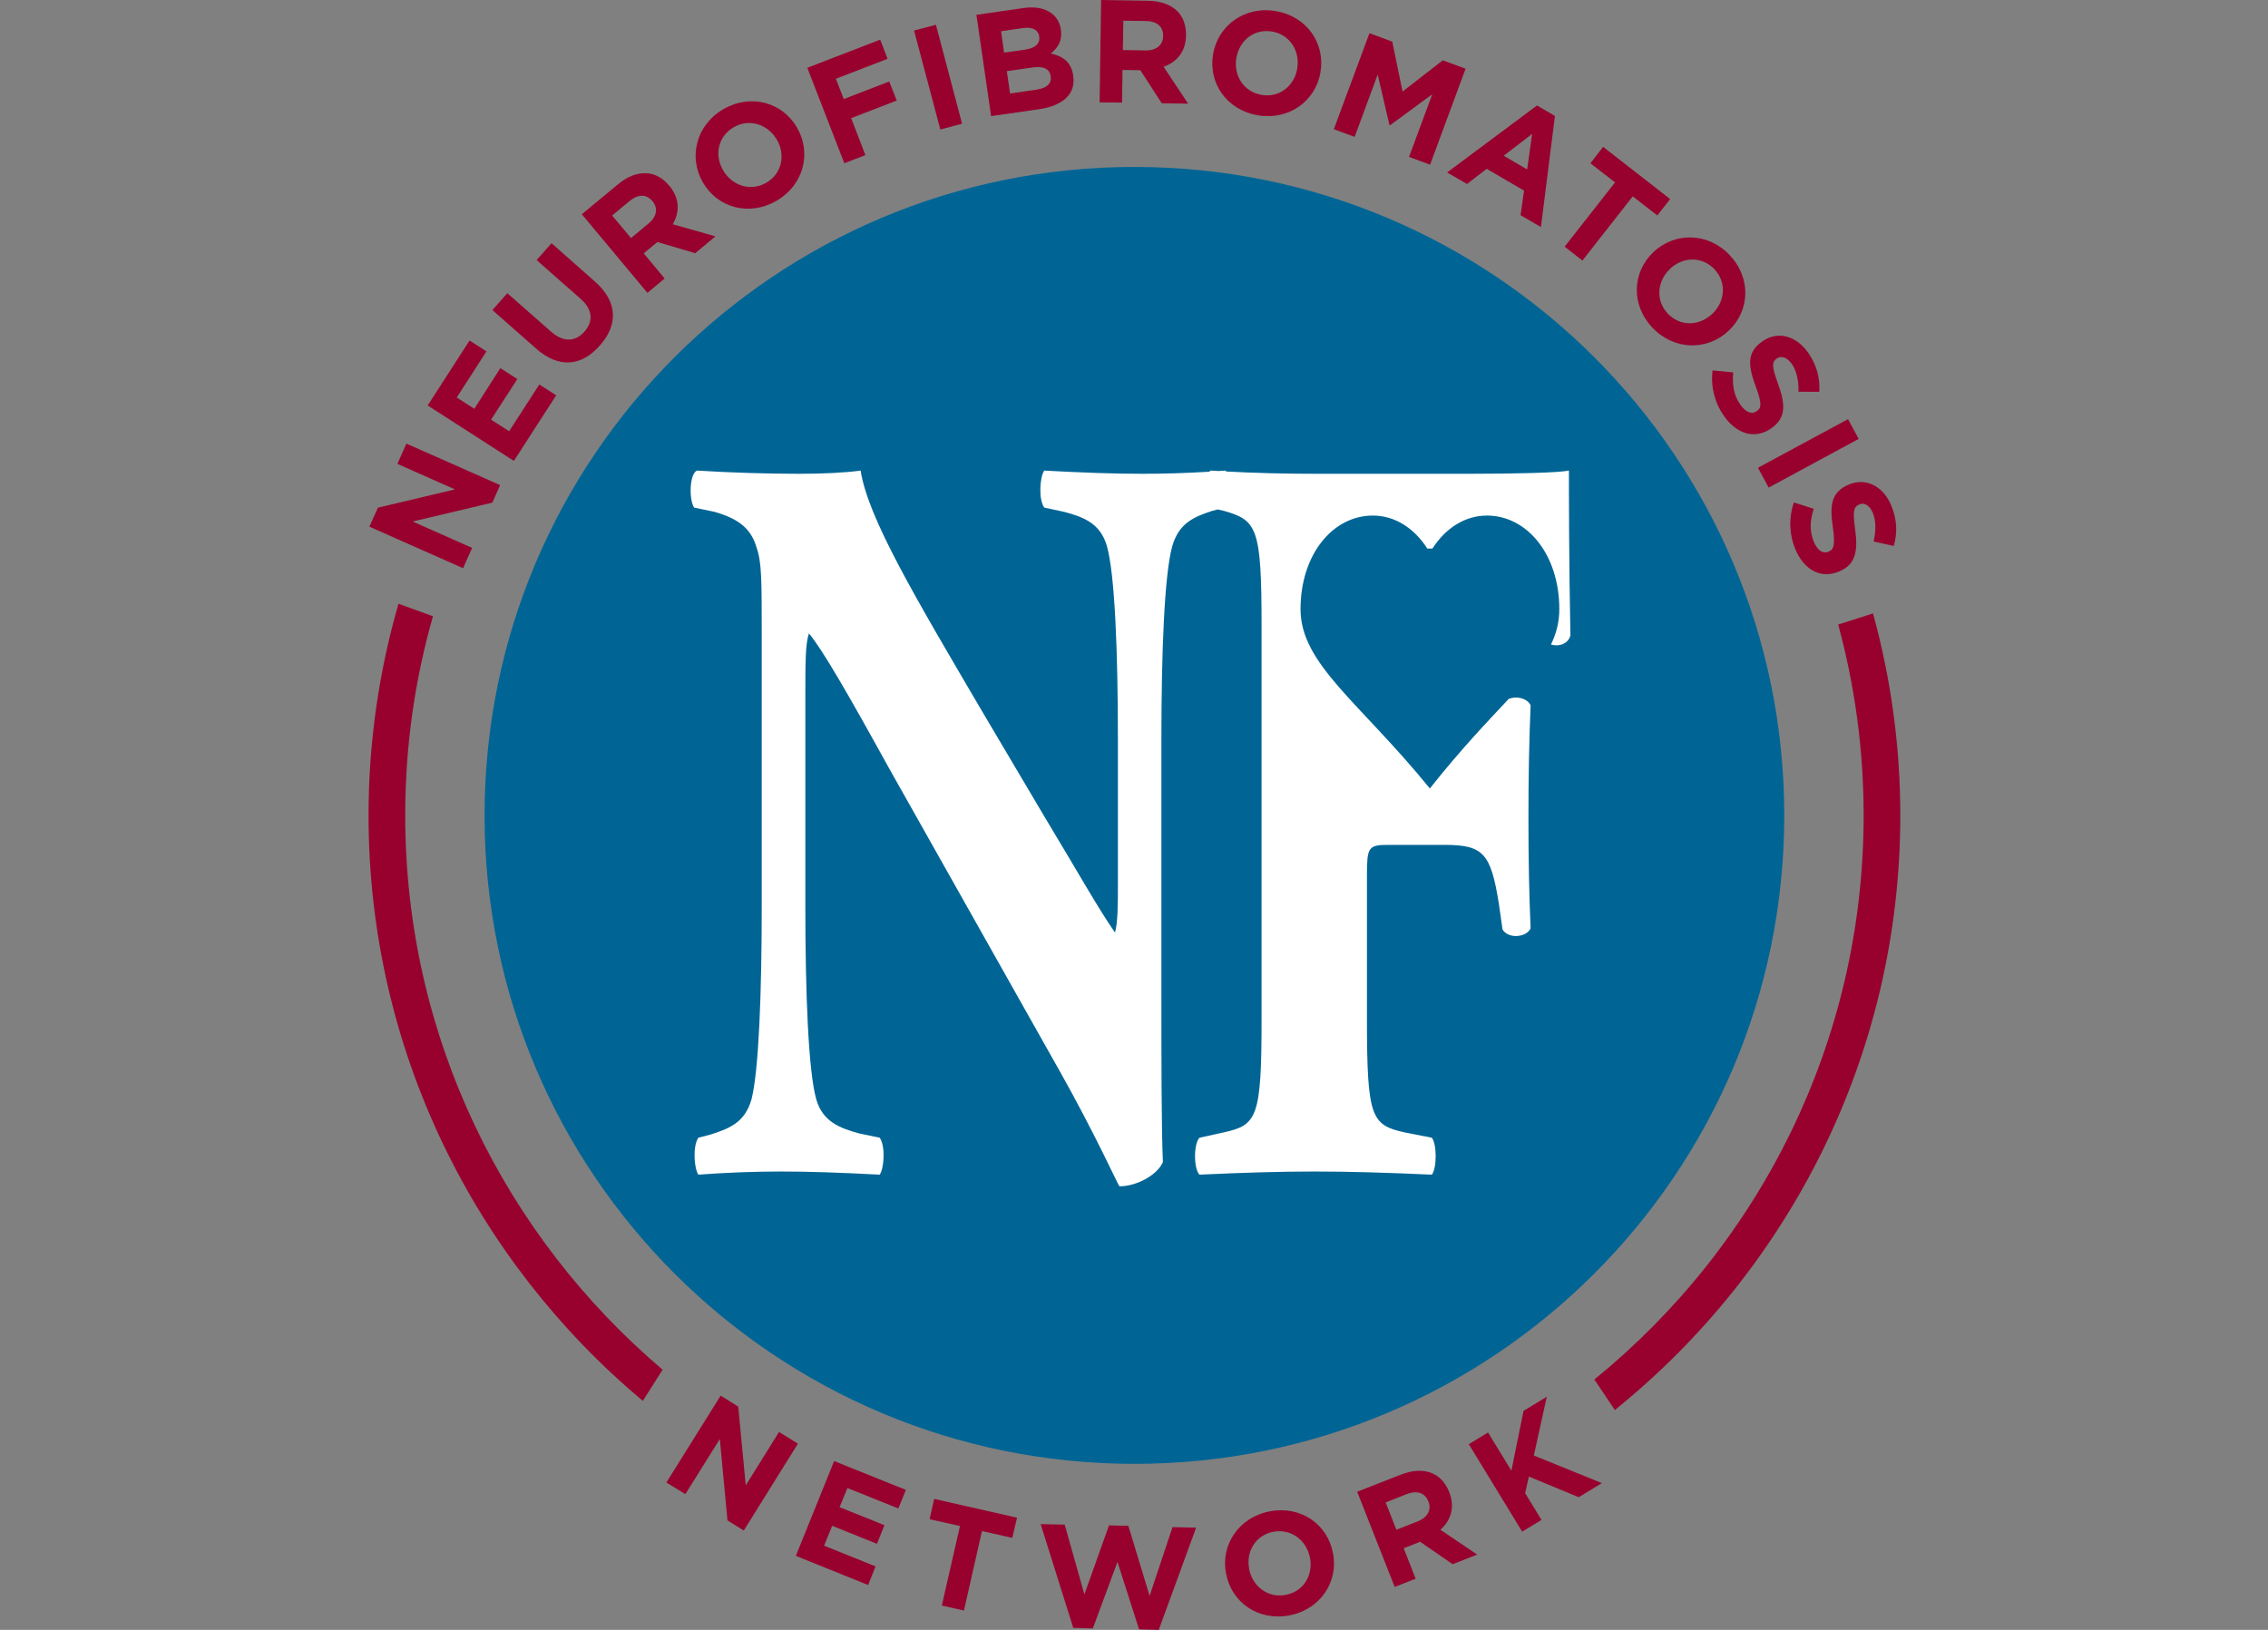 <svg xmlns="http://www.w3.org/2000/svg" width="160" height="115" viewBox="0 0 160 115" fill="none"><rect x="0" y="0" width="160" height="115" fill="#808080" stroke="none"/><g clip-path="url(#clip0_1647_13118)"><path d="M46.744 96.641C35.637 87.216 28.587 73.182 28.587 57.535C28.587 52.66 29.264 47.948 30.545 43.482L28.113 42.598C26.742 47.342 26 52.351 26 57.535C26 74.104 33.532 88.943 45.349 98.843L46.744 96.641Z" fill="#98002E"></path><path d="M132.135 43.281L129.679 44.067C130.845 48.365 131.474 52.876 131.474 57.534C131.474 73.567 124.064 87.914 112.477 97.333L113.921 99.486C126.186 89.596 134.06 74.465 134.06 57.534C134.06 52.603 133.384 47.818 132.135 43.281Z" fill="#98002E"></path><path d="M50.839 98.472L52.08 99.247L52.61 104.802L54.96 101.036L56.29 101.86L52.471 107.991L51.32 107.273L50.782 101.53L48.35 105.423L47.012 104.602L50.839 98.472Z" fill="#98002E"></path><path d="M58.846 103.089L63.906 105.123L63.375 106.431L59.784 104.992L59.229 106.345L62.395 107.612L61.865 108.927L58.708 107.655L58.136 109.059L61.767 110.52L61.245 111.834L56.145 109.777L58.846 103.089Z" fill="#98002E"></path><path d="M67.724 107.672L65.578 107.191L65.904 105.76L71.748 107.084L71.413 108.508L69.275 108.028L68.002 113.635L66.443 113.282L67.724 107.672Z" fill="#98002E"></path><path d="M73.414 107.539L75.112 107.572L76.499 112.497L78.237 107.626L79.6 107.659L81.102 112.602L82.717 107.75L84.382 107.787L81.746 115L80.359 114.963L78.833 110.203L77.095 114.895L75.716 114.858L73.414 107.539Z" fill="#98002E"></path><path d="M86.5 111.05L86.492 111.03C86.1 109.014 87.382 107.061 89.569 106.637C91.764 106.216 93.648 107.544 94.032 109.565L94.04 109.581C94.433 111.596 93.159 113.553 90.964 113.976C88.777 114.392 86.884 113.071 86.5 111.05ZM92.417 109.916L92.409 109.895C92.172 108.678 91.086 107.843 89.829 108.076C88.573 108.32 87.888 109.479 88.124 110.696V110.717C88.361 111.932 89.446 112.776 90.711 112.528C91.968 112.29 92.645 111.133 92.417 109.916Z" fill="#98002E"></path><path d="M95.746 105.252L98.815 104.05C99.68 103.711 100.431 103.688 101.051 103.957C101.573 104.188 101.981 104.633 102.234 105.266L102.242 105.284C102.658 106.371 102.348 107.288 101.614 107.934L104.209 109.686L102.479 110.366L100.186 108.784L100.169 108.79L99.027 109.239L99.868 111.39L98.39 111.968L95.746 105.252ZM100.006 107.348C100.732 107.062 100.993 106.52 100.773 105.951L100.765 105.932C100.512 105.298 99.94 105.147 99.214 105.429L97.754 106.008L98.512 107.934L100.006 107.348Z" fill="#98002E"></path><path d="M103.621 101.898L104.975 101.072L106.624 103.77L107.481 99.548L109.121 98.549L108.207 102.696L113.006 104.645L111.374 105.638L107.856 104.181L107.595 105.353L108.746 107.242L107.383 108.067L103.621 101.898Z" fill="#98002E"></path><path d="M26.059 37.16L26.663 35.818L32.097 34.531L28.034 32.729L28.67 31.3L35.28 34.226L34.733 35.464L29.11 36.795L33.306 38.658L32.669 40.09L26.059 37.16Z" fill="#98002E"></path><path d="M30.172 28.608L33.126 24.026L34.317 24.793L32.221 28.048L33.461 28.843L35.297 25.976L36.496 26.744L34.644 29.607L35.917 30.428L38.047 27.129L39.238 27.891L36.252 32.52L30.172 28.608Z" fill="#98002E"></path><path d="M37.831 24.604L34.738 21.877L35.791 20.688L38.859 23.386C39.74 24.166 40.589 24.129 41.226 23.403C41.871 22.675 41.821 21.844 40.964 21.088L37.856 18.35L38.908 17.161L41.96 19.857C43.608 21.303 43.6 22.936 42.311 24.383C41.03 25.843 39.43 26.013 37.831 24.604Z" fill="#98002E"></path><path d="M41.047 15.116L43.593 13.01C44.287 12.424 45.005 12.169 45.674 12.229C46.245 12.277 46.775 12.574 47.208 13.103L47.224 13.112C47.967 14.012 47.951 14.975 47.461 15.823L50.472 16.677L49.044 17.866L46.376 17.074L46.359 17.092L45.413 17.877L46.89 19.651L45.674 20.664L41.047 15.116ZM45.755 15.767C46.352 15.275 46.425 14.677 46.041 14.21L46.025 14.19C45.592 13.668 44.996 13.699 44.401 14.196L43.185 15.205L44.515 16.796L45.755 15.767Z" fill="#98002E"></path><path d="M49.593 12.885L49.585 12.867C48.557 11.094 49.103 8.825 51.029 7.706C52.964 6.586 55.175 7.209 56.219 8.987L56.227 9.007C57.264 10.779 56.709 13.046 54.783 14.165C52.849 15.287 50.637 14.662 49.593 12.885ZM54.808 9.857L54.791 9.84C54.171 8.771 52.857 8.335 51.756 8.982C50.645 9.629 50.385 10.943 51.013 12.013L51.021 12.032C51.649 13.103 52.955 13.533 54.065 12.891C55.167 12.246 55.428 10.925 54.808 9.857Z" fill="#98002E"></path><path d="M56.953 4.783L62.094 2.799L62.616 4.148L58.968 5.557L59.523 6.991L62.73 5.75L63.261 7.095L60.046 8.336L61.05 10.943L59.564 11.517L56.953 4.783Z" fill="#98002E"></path><path d="M64.484 2.153L66.027 1.75L67.871 8.729L66.337 9.137L64.484 2.153Z" fill="#98002E"></path><path d="M68.883 1.047L72.204 0.567C73.028 0.447 73.697 0.583 74.171 0.929C74.546 1.21 74.767 1.585 74.839 2.074V2.094C74.962 2.905 74.595 3.413 74.122 3.772C74.995 3.97 75.575 4.376 75.713 5.336V5.358C75.909 6.662 74.938 7.464 73.322 7.703L69.919 8.192L68.883 1.047ZM72.285 3.508C72.979 3.409 73.387 3.115 73.314 2.587V2.564C73.24 2.097 72.832 1.888 72.171 1.98L70.621 2.205L70.833 3.714L72.285 3.508ZM73.118 6.326C73.819 6.226 74.203 5.915 74.122 5.391V5.364C74.048 4.887 73.656 4.643 72.84 4.76L71.029 5.02L71.257 6.596L73.118 6.326Z" fill="#98002E"></path><path d="M77.681 0L80.985 0.054C81.899 0.067 82.609 0.335 83.083 0.815C83.474 1.225 83.678 1.796 83.67 2.479V2.499C83.654 3.66 83.009 4.384 82.087 4.709L83.817 7.315L81.956 7.287L80.447 4.954H80.422L79.19 4.936L79.157 7.24L77.574 7.221L77.681 0ZM80.83 3.558C81.597 3.567 82.046 3.16 82.054 2.553V2.54C82.071 1.855 81.605 1.491 80.83 1.482L79.247 1.461L79.214 3.532L80.83 3.558Z" fill="#98002E"></path><path d="M85.581 3.817V3.803C85.94 1.781 87.825 0.402 90.02 0.786C92.215 1.171 93.504 3.077 93.153 5.098V5.116C92.803 7.137 90.917 8.51 88.722 8.133C86.519 7.748 85.23 5.846 85.581 3.817ZM91.513 4.856V4.833C91.725 3.618 91.008 2.442 89.751 2.227C88.485 2.005 87.442 2.847 87.229 4.065L87.221 4.088C87.009 5.305 87.727 6.475 88.992 6.694C90.249 6.914 91.301 6.071 91.513 4.856Z" fill="#98002E"></path><path d="M96.611 2.343L98.219 2.937L98.945 6.459L101.785 4.255L103.392 4.849L100.887 11.62L99.402 11.071L101.042 6.652L98.056 8.842L98.023 8.825L97.19 5.26L95.566 9.656L94.098 9.116L96.611 2.343Z" fill="#98002E"></path><path d="M108.43 7.442L109.695 8.182L108.708 16.019L107.271 15.182L107.517 13.448L104.881 11.912L103.493 12.98L102.09 12.169L108.43 7.442ZM107.737 11.953L108.088 9.446L106.08 10.989L107.737 11.953Z" fill="#98002E"></path><path d="M113.937 12.869L112.199 11.52L113.096 10.362L117.822 14.046L116.916 15.203L115.186 13.853L111.636 18.383L110.379 17.404L113.937 12.869Z" fill="#98002E"></path><path d="M116.646 17.785L116.662 17.772C118.156 16.367 120.498 16.384 122.024 18.003C123.558 19.623 123.452 21.927 121.951 23.335L121.942 23.345C120.44 24.755 118.107 24.736 116.572 23.117C115.038 21.501 115.152 19.194 116.646 17.785ZM120.783 22.155L120.799 22.143C121.697 21.292 121.828 19.924 120.947 18.994C120.065 18.065 118.719 18.115 117.821 18.962L117.805 18.985C116.908 19.829 116.776 21.195 117.658 22.127C118.54 23.057 119.878 23.006 120.783 22.155Z" fill="#98002E"></path><path d="M120.818 26.137L122.27 26.276C122.197 27.112 122.294 27.863 122.768 28.545C123.143 29.079 123.568 29.258 123.91 29.02L123.935 29.006C124.27 28.78 124.302 28.462 123.87 27.29C123.356 25.885 123.16 24.887 124.343 24.075L124.359 24.066C125.437 23.324 126.742 23.7 127.583 24.919C128.178 25.782 128.407 26.711 128.342 27.645L126.881 27.638C126.889 26.865 126.758 26.191 126.416 25.69C126.065 25.191 125.657 25.087 125.371 25.281L125.347 25.29C124.963 25.562 125.012 25.904 125.445 27.111C125.967 28.536 126 29.508 124.955 30.219L124.938 30.235C123.755 31.038 122.474 30.596 121.593 29.311C120.973 28.413 120.671 27.288 120.818 26.137Z" fill="#98002E"></path><path d="M130.373 29.574L131.123 30.968L124.775 34.401L124.016 33.006L130.373 29.574Z" fill="#98002E"></path><path d="M126.554 35.451L127.95 35.9C127.697 36.704 127.64 37.46 127.957 38.222C128.203 38.828 128.594 39.089 128.986 38.934L129.002 38.922C129.369 38.769 129.476 38.464 129.305 37.228C129.092 35.748 129.117 34.727 130.439 34.186L130.463 34.175C131.671 33.683 132.879 34.331 133.433 35.69C133.833 36.661 133.866 37.616 133.596 38.519L132.177 38.206C132.348 37.45 132.356 36.766 132.128 36.202C131.891 35.64 131.516 35.451 131.197 35.579L131.173 35.589C130.732 35.775 130.708 36.116 130.879 37.389C131.083 38.887 130.904 39.849 129.737 40.323L129.729 40.33C128.398 40.873 127.24 40.166 126.644 38.724C126.228 37.715 126.171 36.551 126.554 35.451Z" fill="#98002E"></path><path d="M125.874 57.534C125.874 32.267 105.35 11.779 80.029 11.779C54.708 11.779 34.184 32.267 34.184 57.534C34.184 82.802 54.707 103.285 80.029 103.285C105.351 103.285 125.874 82.806 125.874 57.534Z" fill="#006595"></path><path d="M78.97 83.702C78.921 83.702 77.199 79.897 74.759 75.574L62.739 54.239C59.777 48.869 58.006 45.811 57.067 44.691C56.814 45.439 56.814 46.709 56.814 49.459V63.939C56.814 69.977 57.018 75.574 57.59 77.587C58.055 79.156 59.254 79.598 60.609 79.971L62.061 80.275C62.478 80.868 62.372 82.44 62.061 82.88C59.254 82.735 57.182 82.658 55.093 82.658C53.167 82.658 51.241 82.735 49.266 82.88C48.964 82.44 48.858 80.868 49.266 80.275L50.148 80.044C51.551 79.598 52.547 79.156 53.011 77.587C53.534 75.574 53.738 69.977 53.738 63.939V44.989C53.738 40.885 53.738 39.691 53.379 38.653C53.011 37.382 52.228 36.632 50.408 36.114L48.964 35.812C48.589 35.216 48.646 33.429 49.168 33.203C51.608 33.354 54.203 33.429 56.342 33.429C58.112 33.429 59.614 33.354 60.715 33.203C61.23 36.563 64.616 42.228 69.3 50.215L73.666 57.593C76.008 61.471 77.461 64.085 78.66 65.799C78.864 65.055 78.864 63.787 78.864 62.443V52.144C78.864 46.109 78.66 40.514 78.081 38.502C77.615 36.934 76.465 36.483 75.07 36.114L73.666 35.812C73.25 35.216 73.356 33.655 73.666 33.203C76.465 33.354 78.497 33.429 80.635 33.429C82.185 33.429 83.704 33.38 85.303 33.283L85.409 33.203L85.964 33.234L86.461 33.203L86.494 33.267C88.469 33.374 90.639 33.429 92.745 33.429H103.664C106.993 33.429 109.955 33.354 110.682 33.203C110.682 34.476 110.682 39.839 110.788 44.84C110.665 45.301 110.249 45.531 109.8 45.531C109.67 45.531 109.547 45.514 109.417 45.473C109.792 44.697 110.004 43.903 110.004 42.982C110.004 39.112 107.72 36.377 104.904 36.377C103.37 36.377 101.991 37.242 101.053 38.705H100.693C99.755 37.242 98.384 36.377 96.85 36.377C94.026 36.377 91.749 39.112 91.749 42.982C91.749 46.852 95.903 49.526 100.873 55.632C103.052 52.875 104.936 50.917 106.43 49.317C106.593 49.254 106.765 49.218 106.936 49.218C107.377 49.218 107.818 49.406 107.98 49.765C107.875 52.144 107.826 54.908 107.826 57.741C107.826 60.507 107.875 63.263 107.98 65.501C107.818 65.856 107.377 66.043 106.936 66.043C106.56 66.043 106.177 65.892 105.998 65.578L105.744 63.787C105.173 60.203 104.652 59.612 101.893 59.612H97.886C96.49 59.612 96.434 59.832 96.434 61.844V71.921C96.434 78.855 96.744 79.379 99.085 79.897L101.012 80.275C101.371 80.717 101.371 82.44 101.012 82.88C97.78 82.735 95.234 82.658 92.745 82.658C90.346 82.658 87.743 82.735 84.617 82.88C84.201 82.44 84.201 80.717 84.617 80.275L86.339 79.897C88.681 79.379 88.999 78.855 88.999 71.921V44.167C88.999 37.228 88.681 36.708 86.339 36.044L85.907 35.944L85.523 36.044C84.168 36.483 83.181 36.934 82.708 38.502C82.137 40.514 81.933 46.109 81.933 52.144V69.977C81.933 74.829 81.933 79.528 82.038 81.988C81.671 82.88 80.219 83.702 78.97 83.702Z" fill="white"></path></g><defs><clipPath id="clip0_1647_13118"><rect width="108.06" height="115" fill="white" transform="translate(26)"></rect></clipPath></defs></svg>